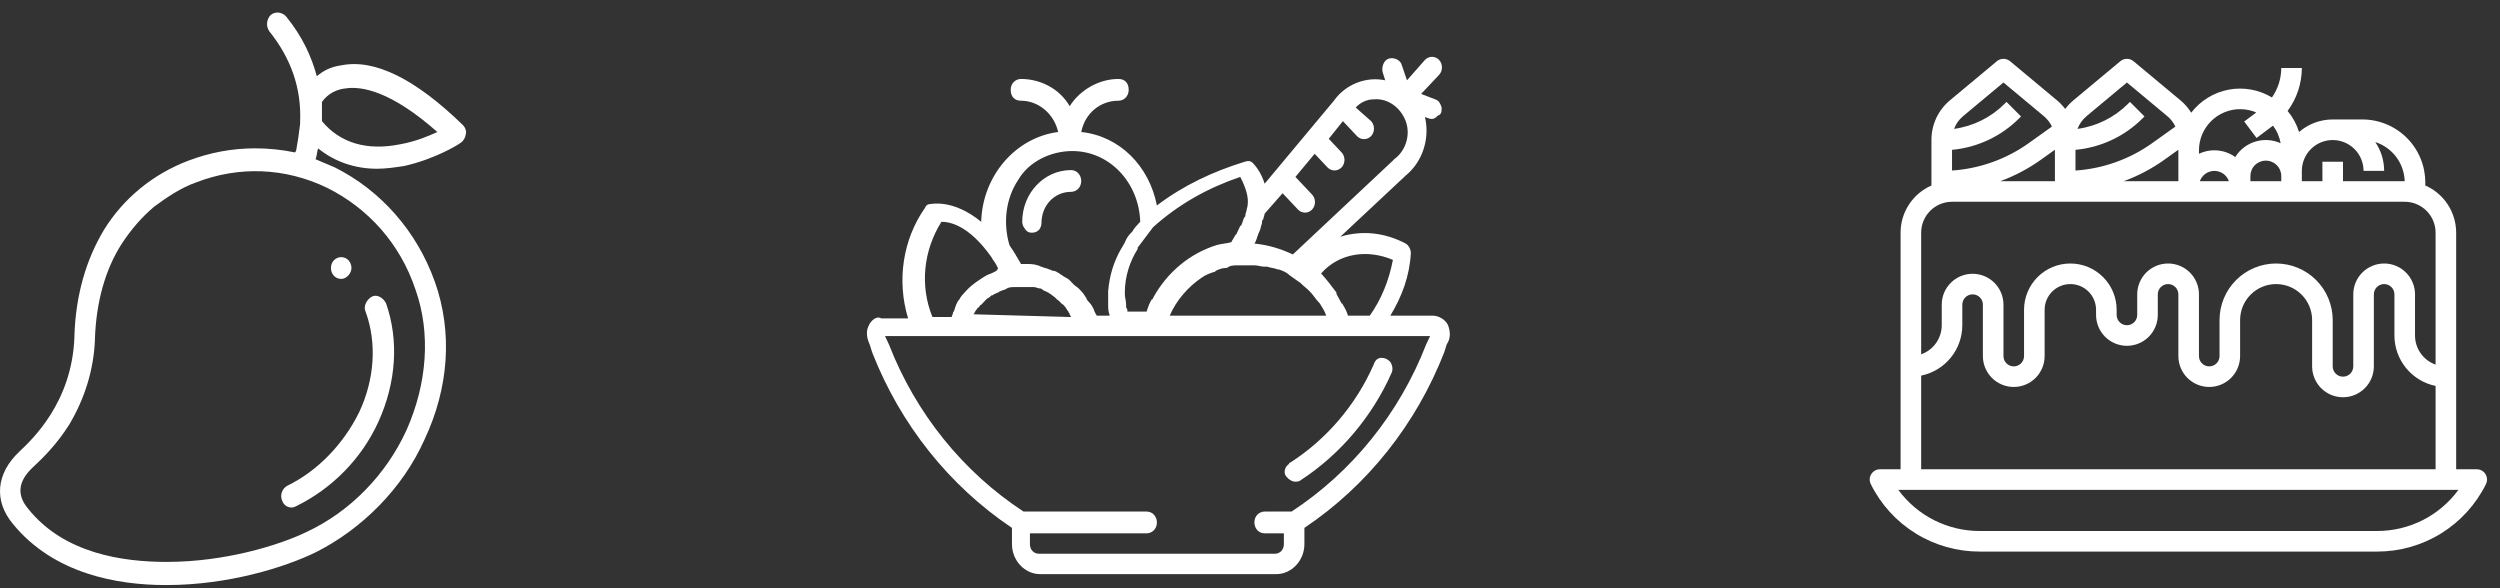<svg width="170" height="40" viewBox="0 0 170 40" fill="none" xmlns="http://www.w3.org/2000/svg">
<rect x="0" y="0" width="170" height="40" fill="#333333" stroke="none"/>
<path d="M23.202 18.966C22.765 18.966 22.504 18.596 22.504 18.226C22.504 17.764 22.853 17.486 23.202 17.486C23.638 17.486 23.899 17.856 23.899 18.226C23.899 18.596 23.55 18.966 23.202 18.966Z" fill="white"/>
<path d="M31.486 8.514C28.259 5.369 25.468 3.981 23.2 4.444C22.503 4.536 21.979 4.814 21.543 5.184C21.194 3.889 20.584 2.501 19.45 1.114C19.188 0.836 18.752 0.744 18.403 1.021C18.142 1.299 18.055 1.761 18.316 2.131C19.799 3.981 20.497 6.017 20.409 8.237C20.409 8.329 20.409 8.422 20.409 8.422C20.322 9.162 20.235 9.717 20.148 10.18C20.148 10.272 20.061 10.365 20.061 10.365C19.188 10.18 18.229 10.087 17.357 10.087C15.787 10.087 14.304 10.365 12.822 10.92C10.38 11.845 8.374 13.51 7.066 15.638C5.845 17.673 5.147 20.078 5.06 22.853V22.946C4.885 27.386 2.182 29.884 1.309 30.717C-0.26 32.197 -0.435 34.047 0.873 35.62C3.664 39.043 8.025 39.783 11.252 39.783H11.339C15.525 39.783 19.363 38.58 21.456 37.562C24.596 35.99 27.387 33.215 28.869 29.884C30.526 26.369 30.788 22.576 29.567 19.153C28.346 15.73 25.904 12.955 22.764 11.382C22.328 11.197 21.892 11.012 21.456 10.827C21.543 10.642 21.543 10.365 21.63 10.087C22.764 11.012 24.16 11.475 25.642 11.475C26.253 11.475 26.863 11.382 27.474 11.29C29.567 10.827 31.224 9.81 31.311 9.717C31.486 9.625 31.66 9.347 31.66 9.162C31.747 8.977 31.66 8.699 31.486 8.514ZM22.241 12.77C25.032 14.158 27.212 16.563 28.259 19.708C29.305 22.668 29.044 26.091 27.648 29.237C26.253 32.289 23.811 34.787 20.845 36.175C18.927 37.1 15.264 38.21 11.339 38.21C8.374 38.21 4.362 37.655 1.92 34.602C1.135 33.677 1.222 32.752 2.182 31.827C2.879 31.179 3.839 30.254 4.711 28.867C5.757 27.109 6.368 25.166 6.455 23.131V23.038C6.542 20.541 7.153 18.32 8.287 16.563C8.897 15.638 9.595 14.805 10.467 14.065C11.339 13.417 12.298 12.77 13.345 12.4C16.223 11.29 19.363 11.382 22.241 12.77ZM27.212 9.81C24.945 10.272 23.113 9.717 21.892 8.237C21.892 7.867 21.892 7.404 21.892 6.942C22.066 6.664 22.59 6.109 23.462 6.017C24.596 5.832 26.602 6.202 29.741 8.977C29.131 9.254 28.259 9.625 27.212 9.81Z" fill="white"/>
<path d="M19.8 34.509C19.538 34.509 19.277 34.324 19.189 34.047C19.015 33.676 19.189 33.214 19.538 33.029C21.631 32.011 23.376 30.161 24.422 28.033C25.469 25.813 25.643 23.316 24.858 21.188C24.684 20.818 24.946 20.355 25.294 20.17C25.643 19.985 26.079 20.263 26.254 20.633C27.126 23.131 26.952 25.998 25.731 28.681C24.597 31.179 22.591 33.214 20.149 34.416C19.974 34.509 19.887 34.509 19.8 34.509Z" fill="white"/>
<path d="M59.046 22.205C58.872 22.575 58.959 23.038 59.133 23.408L59.308 23.963C61.227 28.866 64.541 33.029 68.814 35.896V37.007C68.814 38.117 69.686 39.042 70.733 39.042H86.78C87.827 39.042 88.699 38.117 88.699 37.007V35.896C92.973 33.029 96.287 28.866 98.206 23.963L98.38 23.408C98.641 23.038 98.641 22.575 98.467 22.113C98.293 21.743 97.857 21.465 97.421 21.465H94.543C95.327 20.17 95.851 18.782 95.938 17.21C95.938 16.932 95.763 16.655 95.589 16.562C94.194 15.822 92.624 15.637 91.141 16.099L95.589 11.937C96.723 11.011 97.246 9.439 96.897 7.959L97.159 8.051C97.421 8.144 97.595 8.051 97.769 7.866C98.031 7.774 98.031 7.589 98.031 7.311C97.944 7.034 97.857 6.849 97.595 6.756L96.636 6.386L97.857 5.091C98.118 4.813 98.118 4.351 97.857 4.073C97.595 3.796 97.159 3.796 96.897 4.073L95.676 5.461L95.327 4.443C95.24 4.073 94.804 3.888 94.455 3.981C94.106 4.073 93.932 4.536 94.019 4.906L94.194 5.461C92.885 5.183 91.49 5.739 90.705 6.849L85.996 12.492C85.821 11.937 85.559 11.474 85.21 11.104C85.036 10.919 84.862 10.919 84.6 11.011C82.507 11.659 80.501 12.584 78.669 13.972C78.146 11.289 76.14 9.254 73.524 8.976C73.785 7.681 74.832 6.849 76.053 6.849C76.402 6.849 76.751 6.571 76.751 6.109C76.751 5.646 76.489 5.369 76.053 5.369C74.745 5.369 73.437 6.109 72.739 7.219C72.041 6.016 70.733 5.369 69.425 5.369C69.076 5.369 68.727 5.646 68.727 6.109C68.727 6.571 68.989 6.849 69.425 6.849C70.646 6.849 71.692 7.774 71.954 8.976C69.076 9.346 66.808 11.937 66.721 15.082C64.802 13.509 63.32 13.879 63.233 13.879C63.058 13.879 62.971 13.972 62.884 14.157C61.401 16.285 60.965 19.06 61.75 21.65H59.918C59.657 21.465 59.221 21.743 59.046 22.205ZM94.717 17.672C94.455 19.06 93.932 20.355 93.147 21.465H91.664C91.577 21.188 91.49 21.003 91.316 20.725C91.316 20.725 91.316 20.633 91.228 20.633C91.141 20.447 90.967 20.17 90.879 19.985C90.879 19.985 90.879 19.985 90.879 19.892C90.531 19.43 90.182 18.967 89.833 18.597C91.054 17.21 92.973 16.932 94.717 17.672ZM81.722 18.875C81.722 18.875 81.809 18.875 81.722 18.875C81.984 18.69 82.245 18.597 82.507 18.505C82.594 18.505 82.594 18.505 82.681 18.412C82.856 18.32 83.117 18.227 83.292 18.227C83.379 18.227 83.466 18.227 83.553 18.135C83.728 18.042 83.99 18.042 84.164 18.042C84.251 18.042 84.338 18.042 84.426 18.042C84.6 18.042 84.862 18.042 85.036 18.042C85.123 18.042 85.21 18.042 85.298 18.042C85.559 18.042 85.734 18.135 85.996 18.135C86.083 18.135 86.083 18.135 86.17 18.135C86.431 18.227 86.693 18.227 86.868 18.32H86.955C87.216 18.412 87.478 18.505 87.653 18.69C87.914 18.875 88.176 19.06 88.438 19.245C88.612 19.43 88.874 19.615 89.048 19.8L89.135 19.892C89.31 20.077 89.484 20.355 89.659 20.54L89.746 20.633C89.92 20.91 90.094 21.188 90.182 21.465H79.542C79.978 20.447 80.763 19.522 81.722 18.875ZM93.409 6.756C94.368 6.664 95.24 7.311 95.589 8.236C95.938 9.161 95.589 10.271 94.804 10.826C94.804 10.826 94.804 10.826 94.717 10.919L87.914 17.302C87.129 16.932 86.257 16.655 85.298 16.562C85.385 16.47 85.385 16.377 85.472 16.192C85.472 16.099 85.559 16.007 85.559 15.915C85.647 15.729 85.734 15.544 85.734 15.452C85.734 15.36 85.821 15.267 85.821 15.082C85.821 14.989 85.821 14.989 85.908 14.897C85.908 14.804 85.996 14.619 85.996 14.527L87.216 13.139L88.263 14.249C88.525 14.527 88.961 14.527 89.222 14.249C89.484 13.972 89.484 13.509 89.222 13.232L88.089 12.029L89.397 10.457L90.269 11.382C90.531 11.659 90.967 11.659 91.228 11.382C91.49 11.104 91.49 10.642 91.228 10.364L90.356 9.439L91.316 8.236L92.275 9.254C92.537 9.531 92.973 9.531 93.234 9.254C93.496 8.976 93.496 8.514 93.234 8.236L92.188 7.311C92.537 6.941 92.973 6.756 93.409 6.756ZM84.775 14.249C84.775 14.342 84.687 14.527 84.687 14.619C84.687 14.712 84.687 14.712 84.6 14.804C84.513 14.989 84.513 15.082 84.426 15.267C84.426 15.267 84.426 15.36 84.338 15.36C84.251 15.544 84.164 15.729 84.077 15.915L83.99 16.007C83.902 16.192 83.815 16.285 83.728 16.47C83.379 16.562 83.117 16.562 82.769 16.655C80.937 17.21 79.367 18.505 78.408 20.262C78.408 20.262 78.408 20.355 78.321 20.355C78.146 20.633 78.059 20.91 77.972 21.188H76.663C76.663 21.095 76.663 21.003 76.576 20.91C76.576 20.817 76.576 20.817 76.576 20.725C76.576 20.447 76.489 20.262 76.489 19.985C76.489 19.985 76.489 19.985 76.489 19.892C76.489 18.782 76.838 17.765 77.361 16.932C77.361 16.932 77.361 16.932 77.361 16.84C77.71 16.377 78.059 15.915 78.408 15.452C80.152 13.879 82.158 12.769 84.338 12.029C84.862 13.047 84.949 13.694 84.775 14.249ZM72.913 10.271C75.442 10.271 77.448 12.399 77.536 15.082L77.448 15.174C77.274 15.36 77.1 15.544 77.012 15.729C76.925 15.822 76.925 15.822 76.838 15.915C76.663 16.099 76.576 16.285 76.489 16.47C76.489 16.562 76.402 16.562 76.402 16.655C76.315 16.747 76.315 16.84 76.228 16.932C75.704 17.857 75.442 18.782 75.355 19.8C75.355 20.077 75.355 20.262 75.355 20.54C75.355 20.633 75.355 20.633 75.355 20.725C75.355 20.91 75.355 21.188 75.442 21.372V21.465H74.57C74.57 21.372 74.483 21.372 74.483 21.28C74.396 21.188 74.396 21.003 74.309 20.91C74.222 20.725 74.134 20.633 74.047 20.54C73.96 20.447 73.873 20.355 73.873 20.262C73.785 20.17 73.698 19.985 73.611 19.892C73.524 19.8 73.437 19.707 73.349 19.615C73.262 19.522 73.088 19.43 73.001 19.337C72.913 19.245 72.826 19.152 72.739 19.06C72.652 18.967 72.477 18.875 72.303 18.782C72.216 18.69 72.128 18.69 72.041 18.597C71.867 18.505 71.779 18.412 71.605 18.412C71.518 18.412 71.431 18.32 71.344 18.32C71.169 18.227 70.995 18.227 70.82 18.135C70.733 18.135 70.646 18.042 70.558 18.042C70.297 17.95 70.035 17.95 69.686 17.95C69.599 17.95 69.512 17.95 69.425 17.95C69.338 17.765 69.25 17.672 69.163 17.487C69.076 17.395 69.076 17.302 68.989 17.21C68.901 17.025 68.727 16.84 68.64 16.655C68.204 15.174 68.378 13.509 69.25 12.214C69.948 11.011 71.431 10.271 72.913 10.271ZM66.198 21.372C66.285 21.28 66.285 21.188 66.372 21.095C66.46 21.003 66.46 20.91 66.547 20.91C66.634 20.817 66.634 20.725 66.721 20.725C66.808 20.633 66.808 20.633 66.895 20.54C66.983 20.447 66.983 20.447 67.07 20.355C67.157 20.262 67.244 20.262 67.332 20.17C67.419 20.077 67.419 20.077 67.506 20.077C67.593 19.985 67.68 19.985 67.855 19.892C67.942 19.892 67.942 19.8 68.029 19.8C68.204 19.707 68.378 19.707 68.465 19.615C68.64 19.522 68.814 19.522 68.989 19.522C69.076 19.522 69.076 19.522 69.163 19.522C69.512 19.522 69.861 19.522 70.123 19.522C70.21 19.522 70.21 19.522 70.297 19.522C70.471 19.522 70.558 19.615 70.733 19.615C70.82 19.615 70.907 19.707 70.907 19.707C70.995 19.8 71.169 19.8 71.256 19.892C71.344 19.892 71.344 19.985 71.431 19.985C71.518 20.077 71.692 20.17 71.779 20.262L71.867 20.355C72.041 20.447 72.128 20.633 72.303 20.725L72.39 20.817C72.477 20.91 72.564 21.095 72.652 21.188C72.652 21.28 72.739 21.28 72.739 21.372C72.739 21.465 72.826 21.465 72.826 21.558L66.198 21.372C66.198 21.465 66.198 21.465 66.198 21.372ZM64.017 15.082C64.541 15.082 65.849 15.267 67.419 17.487C67.506 17.672 67.68 17.857 67.768 18.042C67.768 18.135 67.855 18.135 67.855 18.227C67.855 18.227 67.855 18.227 67.855 18.32C67.855 18.32 67.768 18.32 67.768 18.412C67.593 18.505 67.419 18.597 67.157 18.69C67.07 18.69 67.07 18.782 66.983 18.782C66.547 19.06 66.111 19.337 65.762 19.707L65.674 19.8C65.5 19.985 65.326 20.17 65.239 20.355C65.064 20.54 64.977 20.817 64.89 21.095C64.89 21.188 64.802 21.188 64.802 21.28C64.802 21.372 64.715 21.465 64.715 21.558H63.407C62.535 19.43 62.797 17.025 64.017 15.082ZM62.971 22.853H97.246L96.984 23.408C95.153 28.126 91.926 32.103 87.827 34.786H85.996C85.647 34.786 85.298 35.064 85.298 35.526C85.298 35.896 85.559 36.266 85.996 36.266H87.304V37.007C87.304 37.377 87.042 37.654 86.693 37.654H70.646C70.297 37.654 70.035 37.377 70.035 37.007V36.266H77.972C78.321 36.266 78.669 35.989 78.669 35.526C78.669 35.156 78.408 34.786 77.972 34.786H69.599C65.5 32.103 62.273 28.126 60.442 23.408L60.18 22.853H62.971Z" fill="white"/>
<path d="M88.088 32.752C88.175 32.752 88.35 32.752 88.437 32.66C91.14 30.902 93.321 28.312 94.629 25.352C94.716 25.166 94.716 24.889 94.542 24.611C94.367 24.427 94.193 24.334 93.931 24.334C93.67 24.334 93.495 24.519 93.408 24.797C92.187 27.572 90.181 29.884 87.739 31.457C87.739 31.457 87.652 31.457 87.652 31.549C87.39 31.735 87.303 32.012 87.39 32.289C87.565 32.567 87.826 32.752 88.088 32.752Z" fill="white"/>
<path d="M70.209 15.822C70.384 15.822 70.558 15.729 70.645 15.637C70.733 15.544 70.82 15.359 70.82 15.174C70.82 13.972 71.692 13.046 72.826 13.046C73.175 13.046 73.524 12.769 73.524 12.306C73.524 11.936 73.262 11.566 72.826 11.566C70.994 11.566 69.512 13.139 69.512 15.082C69.512 15.267 69.599 15.452 69.686 15.544C69.861 15.822 70.035 15.822 70.209 15.822Z" fill="white"/>
<path d="M169.014 32.242C168.951 32.14 168.863 32.057 168.759 31.998C168.655 31.941 168.538 31.91 168.418 31.91H167.019V15.819C167.018 15.138 166.819 14.473 166.447 13.904C166.074 13.335 165.544 12.886 164.92 12.614V12.405C164.92 11.843 164.81 11.286 164.594 10.767C164.379 10.247 164.064 9.775 163.666 9.377C163.268 8.979 162.796 8.664 162.277 8.449C161.757 8.234 161.2 8.123 160.638 8.123H158.624C157.783 8.122 156.971 8.426 156.337 8.977C156.173 8.453 155.908 7.966 155.557 7.544C156.183 6.699 156.522 5.676 156.525 4.625H155.126C155.124 5.341 154.903 6.04 154.492 6.627C153.61 6.094 152.562 5.905 151.549 6.097C150.537 6.288 149.63 6.846 149.002 7.663C148.805 7.345 148.558 7.061 148.27 6.821L145.079 4.162C144.953 4.057 144.795 4 144.631 4C144.468 4 144.309 4.057 144.183 4.162L140.992 6.821C140.784 6.995 140.596 7.193 140.433 7.41C140.271 7.193 140.083 6.995 139.874 6.821L136.684 4.162C136.558 4.057 136.399 4 136.236 4C136.072 4 135.914 4.057 135.788 4.162L132.597 6.821C132.203 7.149 131.885 7.56 131.668 8.024C131.45 8.489 131.338 8.996 131.338 9.508V12.614C130.715 12.886 130.185 13.335 129.812 13.904C129.439 14.473 129.24 15.138 129.24 15.819V31.91H127.84C127.721 31.91 127.604 31.94 127.5 31.998C127.395 32.057 127.308 32.14 127.245 32.242C127.182 32.343 127.147 32.459 127.141 32.578C127.136 32.697 127.161 32.816 127.215 32.922C127.899 34.303 128.957 35.465 130.268 36.275C131.579 37.086 133.091 37.512 134.632 37.507H161.626C163.168 37.512 164.679 37.086 165.991 36.275C167.302 35.465 168.36 34.303 169.044 32.922C169.097 32.816 169.123 32.697 169.117 32.578C169.112 32.459 169.076 32.343 169.014 32.242V32.242ZM158.624 9.522C159.18 9.523 159.714 9.744 160.107 10.137C160.501 10.531 160.722 11.065 160.723 11.621H162.122C162.123 10.921 161.912 10.238 161.518 9.659C162.086 9.841 162.583 10.195 162.942 10.672C163.3 11.149 163.502 11.725 163.519 12.321H159.323V10.996H157.924V12.321H156.525V11.621C156.525 11.065 156.747 10.531 157.14 10.137C157.534 9.744 158.067 9.523 158.624 9.522V9.522ZM139.734 12.321H136.017C137.003 11.96 137.935 11.468 138.789 10.857L139.734 10.182V12.321ZM148.129 10.222V12.321H144.412C145.398 11.96 146.331 11.468 147.185 10.857L148.129 10.182V10.222ZM155.126 12.321H153.027V11.971C153.027 11.692 153.137 11.425 153.334 11.229C153.531 11.032 153.798 10.921 154.076 10.921C154.354 10.921 154.621 11.032 154.818 11.229C155.015 11.425 155.126 11.692 155.126 11.971V12.321ZM152.327 7.423C152.705 7.423 153.079 7.499 153.426 7.648L152.607 8.263L153.446 9.382L154.565 8.543C154.83 8.895 155.007 9.305 155.083 9.74C154.543 9.495 153.932 9.455 153.364 9.628C152.796 9.8 152.311 10.173 151.998 10.678C151.644 10.424 151.228 10.27 150.793 10.231C150.359 10.193 149.922 10.271 149.529 10.458V10.222C149.529 9.48 149.825 8.768 150.349 8.244C150.874 7.719 151.585 7.424 152.327 7.423V7.423ZM151.566 12.321H149.59C149.662 12.116 149.796 11.939 149.973 11.813C150.15 11.688 150.361 11.621 150.578 11.621C150.795 11.621 151.006 11.688 151.183 11.813C151.36 11.939 151.494 12.116 151.566 12.321V12.321ZM141.888 7.896L144.631 5.61L147.374 7.896C147.608 8.09 147.796 8.333 147.926 8.607L146.371 9.718C144.834 10.82 143.02 11.47 141.133 11.596V10.189C142.862 10.03 144.481 9.269 145.705 8.038L145.825 7.918L144.836 6.928L144.716 7.049C143.786 7.983 142.575 8.586 141.27 8.764C141.397 8.426 141.611 8.127 141.888 7.896H141.888ZM133.493 7.896L136.236 5.61L138.979 7.896C139.212 8.09 139.401 8.333 139.531 8.607L137.976 9.718C136.439 10.82 134.625 11.47 132.738 11.596V10.189C134.467 10.03 136.085 9.269 137.31 8.038L137.43 7.918L136.441 6.928L136.321 7.049C135.391 7.983 134.18 8.586 132.874 8.764C133.002 8.426 133.215 8.127 133.493 7.896H133.493ZM130.639 15.819C130.639 15.262 130.861 14.729 131.254 14.335C131.648 13.942 132.181 13.72 132.738 13.72H163.521C164.077 13.72 164.611 13.942 165.004 14.335C165.398 14.729 165.619 15.262 165.62 15.819V24.794C165.211 24.649 164.857 24.381 164.606 24.026C164.356 23.672 164.221 23.249 164.221 22.815V20.016C164.221 19.46 164 18.926 163.606 18.532C163.212 18.139 162.678 17.918 162.122 17.918C161.565 17.918 161.031 18.139 160.638 18.532C160.244 18.926 160.023 19.46 160.023 20.016V24.914C160.023 25.099 159.949 25.277 159.818 25.409C159.687 25.54 159.509 25.613 159.323 25.613C159.138 25.613 158.96 25.54 158.829 25.409C158.697 25.277 158.624 25.099 158.624 24.914V21.765C158.624 20.745 158.218 19.766 157.497 19.044C156.775 18.323 155.796 17.918 154.776 17.918C153.755 17.918 152.776 18.323 152.055 19.045C151.333 19.766 150.928 20.745 150.928 21.765V24.214C150.928 24.4 150.854 24.578 150.723 24.709C150.592 24.84 150.414 24.914 150.228 24.914C150.043 24.914 149.865 24.84 149.733 24.709C149.602 24.578 149.529 24.4 149.529 24.214V20.016C149.529 19.46 149.307 18.926 148.914 18.532C148.52 18.139 147.986 17.918 147.43 17.918C146.873 17.918 146.339 18.139 145.946 18.532C145.552 18.926 145.331 19.46 145.331 20.016V21.416C145.331 21.601 145.257 21.779 145.126 21.91C144.995 22.042 144.817 22.115 144.631 22.115C144.446 22.115 144.268 22.042 144.137 21.91C144.005 21.779 143.932 21.601 143.932 21.416V21.066C143.932 20.231 143.6 19.43 143.009 18.84C142.419 18.249 141.618 17.918 140.783 17.918C139.948 17.918 139.148 18.249 138.557 18.84C137.967 19.43 137.635 20.231 137.635 21.066V24.214C137.635 24.4 137.561 24.578 137.43 24.709C137.299 24.84 137.121 24.914 136.935 24.914C136.75 24.914 136.572 24.84 136.441 24.709C136.309 24.578 136.236 24.4 136.236 24.214V20.716C136.236 20.159 136.015 19.625 135.621 19.232C135.227 18.838 134.694 18.617 134.137 18.617C133.58 18.617 133.046 18.838 132.653 19.232C132.259 19.625 132.038 20.159 132.038 20.716V22.115C132.038 22.549 131.903 22.972 131.652 23.327C131.402 23.681 131.048 23.949 130.639 24.094V15.819ZM130.639 25.543C131.428 25.381 132.138 24.951 132.648 24.327C133.157 23.702 133.436 22.921 133.437 22.115V20.716C133.437 20.53 133.511 20.352 133.642 20.221C133.773 20.09 133.951 20.016 134.137 20.016C134.322 20.016 134.5 20.09 134.632 20.221C134.763 20.352 134.836 20.53 134.836 20.716V24.214C134.836 24.771 135.058 25.305 135.451 25.698C135.845 26.092 136.379 26.313 136.935 26.313C137.492 26.313 138.026 26.092 138.419 25.698C138.813 25.305 139.034 24.771 139.034 24.214V21.066C139.034 20.602 139.219 20.157 139.547 19.829C139.875 19.501 140.319 19.317 140.783 19.317C141.247 19.317 141.692 19.501 142.02 19.829C142.348 20.157 142.532 20.602 142.532 21.066V21.416C142.532 21.972 142.753 22.506 143.147 22.9C143.541 23.293 144.075 23.515 144.631 23.515C145.188 23.515 145.722 23.293 146.115 22.9C146.509 22.506 146.73 21.972 146.73 21.416V20.016C146.73 19.831 146.804 19.653 146.935 19.522C147.066 19.39 147.244 19.317 147.43 19.317C147.615 19.317 147.793 19.39 147.924 19.522C148.056 19.653 148.129 19.831 148.129 20.016V24.214C148.129 24.771 148.35 25.305 148.744 25.698C149.138 26.092 149.672 26.313 150.228 26.313C150.785 26.313 151.319 26.092 151.712 25.698C152.106 25.305 152.327 24.771 152.327 24.214V21.765C152.327 21.444 152.39 21.126 152.513 20.828C152.636 20.531 152.817 20.261 153.044 20.034C153.272 19.807 153.542 19.626 153.839 19.503C154.136 19.38 154.454 19.317 154.776 19.317C155.097 19.317 155.416 19.38 155.713 19.503C156.01 19.626 156.28 19.806 156.507 20.034C156.735 20.261 156.915 20.531 157.038 20.828C157.161 21.125 157.224 21.444 157.224 21.765V24.914C157.224 25.47 157.446 26.004 157.839 26.398C158.233 26.791 158.767 27.013 159.323 27.013C159.88 27.013 160.414 26.791 160.807 26.398C161.201 26.004 161.422 25.47 161.422 24.914V20.016C161.422 19.831 161.496 19.653 161.627 19.522C161.758 19.39 161.936 19.317 162.122 19.317C162.307 19.317 162.485 19.39 162.616 19.522C162.748 19.653 162.821 19.831 162.821 20.016V22.815C162.822 23.621 163.101 24.402 163.611 25.026C164.121 25.651 164.83 26.08 165.62 26.243V31.91H130.639V25.543ZM161.626 36.108H134.632C133.552 36.111 132.487 35.86 131.523 35.374C130.559 34.887 129.723 34.18 129.084 33.309H167.174C166.536 34.18 165.7 34.887 164.736 35.374C163.772 35.86 162.706 36.111 161.626 36.108V36.108Z" fill="white"/>
</svg>
